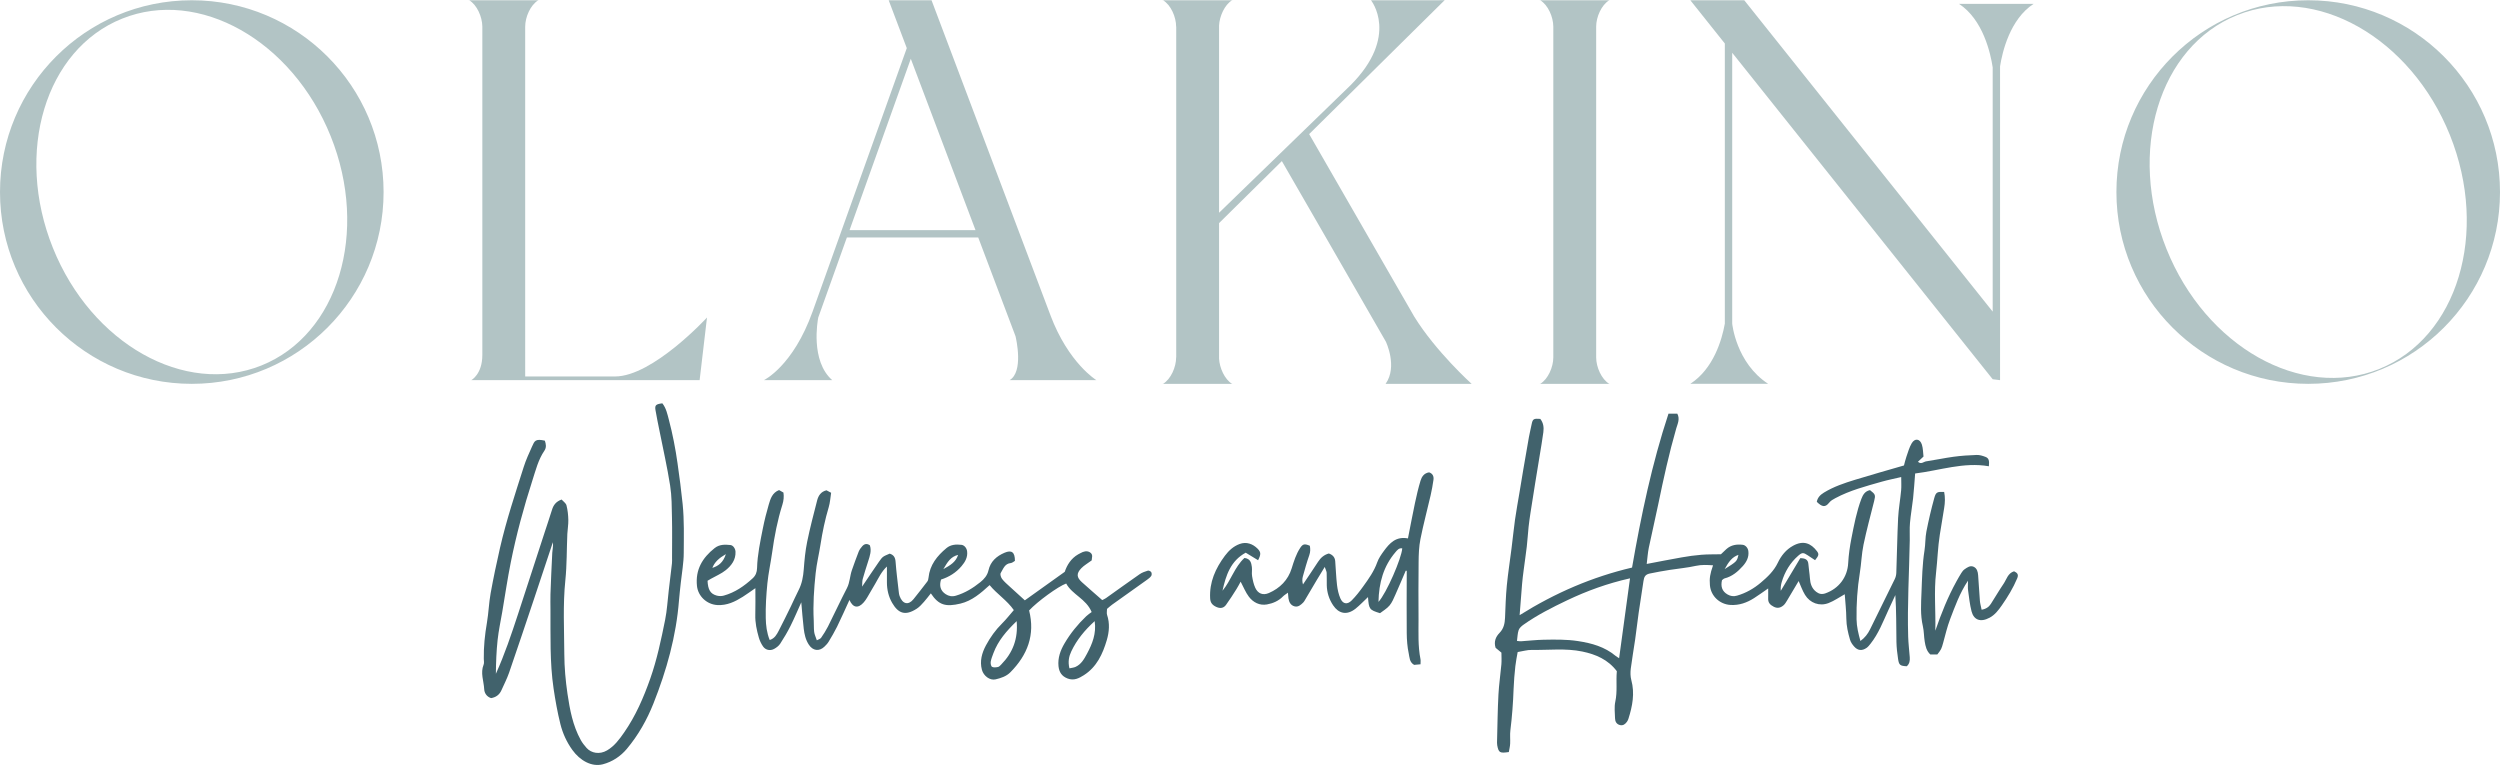 <svg xmlns="http://www.w3.org/2000/svg" id="Layer_2" data-name="Layer 2" viewBox="0 0 678.47 207.61"><defs><style> .cls-1 { fill: #41626c; } .cls-1, .cls-2 { stroke-width: 0px; } .cls-2 { fill: #b2c4c5; } </style></defs><g id="Layer_2-2" data-name="Layer 2"><g><g><path class="cls-1" d="M517.51,180.82c-1.82-.1-2.14-.3-2.39-1.93-.23-1.55-.42-3.12-.45-4.68-.06-4.21-.02-8.42-.3-12.71-.64,1.38-1.29,2.76-1.92,4.14-1.43,3.11-2.65,6.34-4.81,9.06-.32.4-.65.83-1.06,1.12-1.25.87-2.39.77-3.39-.36-.48-.54-.94-1.2-1.13-1.89-.54-1.85-.97-3.72-.99-5.69-.02-2.23-.28-4.46-.43-6.61-1.46.81-2.85,1.8-4.4,2.4-2.45.94-5.02,0-6.38-2.23-.72-1.18-1.18-2.53-1.73-3.75-.98,1.66-2.07,3.51-3.18,5.35-.27.44-.55.92-.93,1.24-.78.66-1.61.92-2.67.37-.98-.51-1.54-1.11-1.49-2.23.03-.82,0-1.65,0-2.72-1.38.95-2.59,1.84-3.85,2.64-1.93,1.22-3.98,1.97-6.35,1.84-2.92-.16-5.37-2.39-5.61-5.38-.15-1.86.02-3,.85-5.38-1.58-.1-3.09-.2-4.67.15-2.31.52-4.69.72-7.04,1.09-1.83.29-3.65.61-5.46.99-1.17.25-1.54.83-1.71,2.04-.42,2.86-.89,5.72-1.3,8.58-.35,2.43-.61,4.86-.96,7.29-.38,2.65-.86,5.28-1.19,7.93-.12,1.01-.11,2.1.15,3.07.98,3.62.31,7.08-.79,10.53-.09.28-.23.56-.4.8-.46.63-1.04,1.09-1.88.89-.94-.23-1.33-.96-1.35-1.84-.04-1.5-.24-3.07.07-4.5.61-2.77.16-5.54.42-8.28-2.39-3.17-5.72-4.58-9.37-5.34-4.53-.94-9.14-.36-13.71-.44-1.25-.02-2.5.37-3.83.58-.21,1.22-.49,2.51-.63,3.82-.22,2.08-.41,4.16-.48,6.25-.13,3.74-.41,7.46-.87,11.18-.15,1.19,0,2.41-.06,3.61-.04.79-.24,1.57-.36,2.28-2.47.36-2.77.18-3.15-1.84-.08-.44-.05-.9-.04-1.34.11-4.13.15-8.27.37-12.39.14-2.75.56-5.49.8-8.24.09-1.04.01-2.1.01-3.17-.55-.45-1.11-.92-1.58-1.31-.53-1.69.05-3,1.07-4.05,1.15-1.18,1.42-2.56,1.49-4.09.12-2.91.2-5.84.48-8.74.33-3.4.87-6.78,1.29-10.17.33-2.58.58-5.18.94-7.75.35-2.49.82-4.97,1.23-7.46.34-2.05.67-4.1,1.02-6.15.5-2.92,1-5.85,1.52-8.76.21-1.16.5-2.31.73-3.47.3-1.47.53-1.63,2.35-1.49.86,1.06,1.01,2.32.84,3.6-.28,2.13-.66,4.26-1,6.38-.4,2.49-.82,4.97-1.22,7.46-.42,2.63-.84,5.27-1.25,7.9-.2,1.32-.4,2.65-.54,3.98-.19,1.78-.28,3.57-.49,5.35-.25,2.14-.58,4.27-.85,6.41-.16,1.25-.33,2.51-.43,3.77-.23,2.67-.42,5.34-.66,8.42,9.7-6.08,19.73-10.38,30.51-12.92,2.48-14.21,5.4-28.17,9.89-41.77h2.39c.78,1.47.07,2.78-.28,3.99-1.95,6.76-3.45,13.62-4.87,20.51-.82,3.98-1.76,7.94-2.59,11.92-.28,1.38-.36,2.79-.56,4.37,3.24-.61,6.38-1.24,9.53-1.79,1.75-.31,3.52-.56,5.3-.7,1.7-.14,3.41-.1,5.31-.14.4-.37.93-.9,1.48-1.4,1.27-1.14,2.81-1.36,4.42-1.17.79.09,1.43.87,1.54,1.69.22,1.63-.48,2.95-1.49,4.08-1.36,1.52-2.9,2.83-4.95,3.35-.27.07-.49.32-.71.48-.39,1.7,0,3.02,1.52,3.89.81.46,1.61.59,2.57.31,2.42-.7,4.56-1.93,6.44-3.52,1.82-1.54,3.55-3.16,4.63-5.42.9-1.9,2.23-3.56,4.15-4.61,2.81-1.54,4.85-.64,6.47,1.5.6.8.49,1.19-.52,2.43-.66-.44-1.33-.88-2-1.33-1.17-.78-1.52-.8-2.58.13-2.19,1.92-3.63,4.34-4.46,7.11-.23.76-.34,1.56-.27,2.41,1.78-2.98,3.56-5.95,5.3-8.87,1.37.02,2.11.38,2.2,1.64.09,1.27.33,2.52.41,3.79.09,1.49.52,2.81,1.73,3.72.71.53,1.44.76,2.47.4,3.66-1.29,6-4.41,6.19-8.21.12-2.29.46-4.59.9-6.84.7-3.56,1.38-7.13,2.66-10.55.45-1.19,1.03-2.14,2.36-2.41,1.48,1.13,1.53,1.35,1.13,2.95-.99,3.94-2.06,7.87-2.89,11.85-.53,2.54-.59,5.17-1.01,7.73-.67,4.15-.94,8.31-.88,12.51.03,2.02.5,3.93,1.05,5.9,1.2-.87,2-1.91,2.61-3.15,2.22-4.56,4.49-9.09,6.71-13.65.25-.51.4-1.12.42-1.69.18-4.96.25-9.92.49-14.87.13-2.52.59-5.02.82-7.53.1-1.11.02-2.25.02-3.6-1.81.43-3.58.77-5.3,1.26-4.28,1.22-8.6,2.34-12.56,4.46-.64.34-1.22.64-1.72,1.26-1.03,1.3-1.9,1.16-3.33-.26.21-1.15.91-1.87,1.93-2.5,2.64-1.62,5.53-2.58,8.44-3.48,4.33-1.33,8.69-2.55,13.29-3.89.18-.66.36-1.52.65-2.34.44-1.25.79-2.58,1.46-3.7.86-1.43,2.24-1.22,2.75.38.33,1.04.31,2.19.44,3.24-.58.55-1.04.98-1.51,1.42.88.79,1.52,0,2.21-.11,2.49-.37,4.96-.91,7.46-1.25,2.08-.28,4.18-.42,6.27-.49.79-.03,1.62.23,2.38.52.9.34,1.1,1,.93,2.55-6.82-1.2-13.28,1.13-20.01,1.96-.19,2.33-.32,4.55-.56,6.77s-.65,4.42-.84,6.64c-.14,1.57-.03,3.16-.06,4.74-.15,8.72-.69,17.43-.43,26.15.06,1.86.29,3.72.43,5.58.07.92-.06,1.79-.82,2.44h.04ZM442.37,156.95c-6.12,1.38-11.68,3.4-17.04,5.95-4.11,1.96-8.17,4.01-11.89,6.65-.52.37-1.09.88-1.29,1.44-.31.88-.31,1.87-.46,2.95.42.04.77.11,1.12.09,2.01-.13,4.02-.37,6.03-.41,3.14-.06,6.27-.12,9.41.36,3.74.57,7.24,1.55,10.2,4.01.27.22.58.39.96.64.99-7.28,1.96-14.37,2.96-21.7v.02h0ZM468.05,154.45c3.32-2.08,3.34-2.11,3.74-3.87-1.74.59-2.68,1.94-3.74,3.87Z"></path><path class="cls-1" d="M296.26,166.09c-1.53-3.62-5.28-4.7-6.91-7.73-2.15.76-7.84,4.9-10.06,7.31,1.67,6.62-.43,12.09-5.1,16.79-1.11,1.11-2.56,1.57-4,1.91-1.55.37-3.27-.95-3.71-2.59-.64-2.37,0-4.58,1.09-6.63,1.17-2.18,2.6-4.19,4.38-5.95,1.12-1.1,2.08-2.36,3.19-3.63-1.84-2.65-4.58-4.35-6.57-6.78-2.37,2.17-4.79,4.27-7.92,5.02-3.94.93-5.87.48-8.03-2.78-.63.78-1.2,1.57-1.85,2.29-.61.67-1.21,1.38-1.96,1.86-3.19,2.08-5.05,1.23-6.68-1.55-.97-1.66-1.43-3.58-1.43-5.56v-4.33c-1.52,1.44-2.23,3.06-3.11,4.57-.75,1.29-1.49,2.59-2.26,3.87-.27.45-.57.89-.91,1.28-1.51,1.73-2.93,1.53-3.89-.64-1.15,2.5-2.21,4.91-3.36,7.26-.69,1.4-1.49,2.75-2.3,4.09-.31.51-.74.95-1.17,1.36-1.4,1.32-3.09,1.09-4.17-.54-.89-1.33-1.23-2.87-1.41-4.41-.28-2.37-.45-4.75-.66-7.12-.96,2.12-1.87,4.3-2.92,6.4-.83,1.66-1.78,3.27-2.8,4.83-.39.59-1.04,1.09-1.68,1.43-1.08.58-2.32.29-3-.71-.5-.73-.89-1.57-1.13-2.41-.57-2-1.01-4.03-.95-6.15.07-2.33.02-4.65.02-7.23-1.27.87-2.32,1.65-3.43,2.35-2.1,1.32-4.27,2.38-6.9,2.23-2.83-.16-5.23-2.38-5.52-5.18-.46-4.41,1.47-7.64,4.79-10.27,1.3-1.03,2.79-1,4.29-.84.74.08,1.35.97,1.38,1.83.09,2.16-1.1,3.74-2.63,4.98-1.2.97-2.68,1.58-4.04,2.35-.32.18-.63.37-.92.54.12,2.43.76,3.54,2.48,4.02.61.17,1.34.18,1.95,0,3.02-.84,5.52-2.58,7.81-4.68.83-.76,1.17-1.65,1.2-2.79.1-3.65.87-7.22,1.58-10.79.43-2.17.98-4.34,1.6-6.46.46-1.56.95-3.19,2.79-3.91.35.2.73.41,1.19.67.16,1.11.07,2.14-.28,3.27-1.34,4.24-2.18,8.61-2.79,13.02-.39,2.79-1.01,5.56-1.29,8.36-.31,3.13-.51,6.29-.44,9.43.04,1.96.27,3.98,1.07,5.94,1.37-.43,1.92-1.51,2.46-2.54,1.13-2.17,2.2-4.38,3.28-6.58.72-1.48,1.37-2.99,2.12-4.45.9-1.76,1.23-3.62,1.38-5.58.19-2.52.42-5.05.93-7.52.77-3.77,1.75-7.5,2.71-11.23.33-1.26,1-2.36,2.53-2.73.29.15.67.35,1.26.67-.21,1.33-.28,2.68-.66,3.94-1,3.35-1.71,6.75-2.24,10.2-.4,2.57-1.03,5.1-1.3,7.68-.45,4.25-.75,8.52-.52,12.8.06,1.05-.01,2.11.12,3.15.09.71.43,1.38.72,2.27.47-.26.94-.38,1.15-.67.68-.98,1.33-2,1.87-3.06,1.74-3.47,3.37-6.99,5.15-10.43.81-1.57.79-3.31,1.36-4.92.6-1.67,1.17-3.35,1.83-4.99.22-.54.59-1.05.99-1.49.55-.6,1.23-.8,2.04-.22.51,1.45.01,2.86-.44,4.28-.52,1.62-1.04,3.24-1.5,4.88-.15.55-.1,1.17-.16,2.05,1.64-2.42,3.07-4.6,4.56-6.73,1.03-1.46,1.07-1.43,2.92-2.22,1.08.33,1.51,1.01,1.6,2.16.2,2.75.57,5.48.87,8.22.04.37.08.74.21,1.09.82,2.27,2.41,2.61,3.8.87,1.26-1.58,2.51-3.16,3.73-4.77.21-.27.29-.68.33-1.04.34-3.46,2.34-5.93,4.88-8.04,1.15-.96,2.62-1.06,4.07-.88.79.1,1.4.88,1.52,1.71.22,1.63-.52,2.92-1.51,4.08-1.48,1.75-3.37,2.93-5.56,3.63-.51,1.68-.19,3.02,1.26,3.97.84.54,1.71.72,2.77.41,2.49-.74,4.63-2.06,6.62-3.66,1.06-.85,1.91-1.83,2.23-3.24.54-2.39,2.19-3.84,4.36-4.76,1.93-.82,2.82-.15,2.81,2.21-.34.19-.72.55-1.12.59-1.68.16-2.06,1.62-2.74,2.71-.21.34.06,1.2.38,1.61.59.77,1.35,1.41,2.07,2.07,1.36,1.26,2.75,2.5,4.1,3.73,3.41-2.44,6.99-5,10.83-7.74.59-1.78,1.67-3.62,3.67-4.76.19-.11.39-.21.59-.31.82-.46,1.72-.74,2.56-.23,1.01.61.48,1.59.49,2.2-1.06.79-2.05,1.34-2.8,2.11-1.39,1.43-1.31,2.49.13,3.79,1.78,1.61,3.6,3.17,5.53,4.87.26-.13.67-.29,1.01-.53,3.05-2.16,6.07-4.36,9.14-6.49.66-.46,1.46-.73,2.23-.97.26-.08.76.16.92.41s.17.78,0,1.02c-.28.42-.72.75-1.14,1.05-3.16,2.26-6.33,4.51-9.5,6.77-.48.34-.91.76-1.36,1.13,0,.6-.14,1.17.02,1.64.77,2.3.57,4.61-.08,6.83-1.11,3.78-2.75,7.32-6.24,9.53-1.28.81-2.66,1.55-4.38.9-1.64-.62-2.33-1.79-2.49-3.37-.22-2.24.53-4.29,1.64-6.17,1.6-2.73,3.59-5.17,5.88-7.36.49-.47,1.07-.84,1.46-1.13l.02-.02h0ZM193.24,154.15c1.73-.54,3.04-1.5,3.75-3.77-1.88,1.09-3.08,2.17-3.7,3.82-.07.1-.14.2-.21.3.05-.12.1-.24.15-.36h.01ZM275.92,168.56c-2.75,2.65-5.05,5.3-6.32,8.71-.28.76-.6,1.53-.73,2.32-.07.45.07,1.21.36,1.38.42.24,1.1.15,1.63.04.32-.07.61-.42.87-.68,3.13-3.19,4.6-6.97,4.18-11.76h.01ZM290.23,181.38c.62-.14,1.14-.18,1.6-.37,1.61-.71,2.41-2.18,3.18-3.62,1.43-2.68,2.56-5.44,2.07-8.82-2.71,2.46-4.86,5.07-6.34,8.2-.64,1.35-.95,2.78-.51,4.62h0ZM260.02,150.59c-2.02.48-2.88,1.95-4.01,3.87,1.92-1.07,3.37-1.91,4.01-3.87Z"></path><path class="cls-1" d="M179.76,109.47c1.03,1.29,1.36,2.91,1.77,4.47,1.02,3.87,1.78,7.79,2.34,11.76.53,3.69,1.01,7.36,1.39,11.07.45,4.44.32,8.86.3,13.29,0,2.67-.51,5.34-.79,8.01-.17,1.63-.37,3.26-.5,4.89-.76,9.7-3.36,18.96-6.93,27.95-1.76,4.44-4.13,8.63-7.22,12.32-1.7,2.03-3.95,3.52-6.52,4.19-3.01.79-6.2-1.01-8.26-3.88-1.53-2.12-2.62-4.48-3.26-7.05-.79-3.17-1.36-6.37-1.84-9.6-1.06-7.17-.8-14.36-.85-21.56,0-1.36-.04-2.71,0-4.07.14-3.74.29-7.49.49-11.23.05-.94.31-1.88.17-2.88-1.71,5.13-3.4,10.27-5.12,15.4-2.24,6.69-4.48,13.38-6.78,20.05-.56,1.61-1.36,3.14-2.05,4.7-.56,1.28-1.55,1.96-2.83,2.16-1.25-.41-1.81-1.44-1.86-2.42-.11-2.21-1.08-4.41-.16-6.66.19-.45.06-1.04.05-1.57-.05-3.3.29-6.56.85-9.81.45-2.63.53-5.33,1-7.96.75-4.15,1.62-8.28,2.56-12.39,1.71-7.44,4.12-14.68,6.43-21.94.6-1.9,1.45-3.73,2.27-5.56.67-1.49.87-2.14,3.46-1.56.31.89.48,1.85-.12,2.72-1.67,2.44-2.35,5.28-3.24,8.01-2.36,7.33-4.38,14.77-5.89,22.32-.89,4.43-1.54,8.91-2.3,13.37-.44,2.56-.99,5.1-1.27,7.67-.33,3.04-.44,6.1-.47,9.18,2.39-5.27,4.21-10.71,6-16.16,2.41-7.32,4.78-14.66,7.16-21.99.69-2.12,1.41-4.22,2.07-6.35.39-1.29,1.09-2.24,2.6-2.79.45.51,1.17.97,1.33,1.58.33,1.28.47,2.64.5,3.96.03,1.26-.21,2.53-.27,3.8-.18,4.2-.11,8.42-.54,12.59-.69,6.69-.31,13.37-.28,20.05.02,3.58.34,7.19.86,10.73.64,4.32,1.44,8.65,3.6,12.55.43.78,1,1.49,1.59,2.16,1.27,1.42,3.53,1.85,5.55.66,2.01-1.18,3.33-2.99,4.62-4.84,3.14-4.51,5.3-9.51,7.11-14.65,1.82-5.18,2.95-10.56,4.03-15.93.53-2.61.66-5.31.98-7.96.29-2.44.59-4.88.87-7.33.06-.52.03-1.05.03-1.58,0-3.61.06-7.23-.02-10.84-.06-2.92-.05-5.87-.5-8.74-.78-4.97-1.9-9.89-2.88-14.83-.37-1.89-.79-3.77-1.1-5.68-.21-1.31.12-1.59,1.85-1.81h.02Z"></path><path class="cls-1" d="M381.51,154.86c-.94,2.18-1.85,4.37-2.82,6.53-.46,1.02-.89,2.11-1.59,2.94-.74.87-1.8,1.47-2.58,2.08-2.88-.87-3.03-1.09-3.26-4.37-1.15,1.08-2.19,2.19-3.37,3.14-2.44,1.95-4.64,1.28-6.09-.9-1.1-1.64-1.68-3.47-1.73-5.44-.03-1.13.03-2.26-.03-3.39-.02-.4-.25-.78-.52-1.59-.85,1.4-1.5,2.46-2.14,3.52-1.07,1.8-2.12,3.6-3.19,5.4-.15.26-.3.53-.51.74-.65.64-1.37,1.3-2.35,1.04-1.06-.28-1.51-1.16-1.66-2.19-.06-.43-.08-.88-.14-1.52-.56.42-1.01.67-1.36,1.03-1.2,1.23-2.75,1.88-4.34,2.16-1.97.35-3.72-.54-4.9-2.1-.88-1.16-1.43-2.57-2.23-4.08-.38.68-.72,1.36-1.12,1.99-.92,1.45-1.83,2.91-2.84,4.29-.63.87-1.49,1.08-2.59.6s-1.67-1.15-1.73-2.34c-.24-4.41,1.45-8.14,4.01-11.58,1.06-1.41,2.28-2.54,3.97-3.18,1.9-.71,3.63,0,4.89,1.26.95.96.94,1.56.14,3.14-1.06-.65-2.11-1.29-3.36-2.05-4.1,2.23-5.38,6.16-6.3,10.33,2.31-2.77,3.28-6.45,5.96-8.9,1.63.2,1.86,1.34,2.01,2.45.11.81-.08,1.67.06,2.48.18,1.08.41,2.2.87,3.19.73,1.57,2.08,2.1,3.69,1.4,3-1.31,5.2-3.51,6.18-6.68.6-1.93,1.19-3.84,2.3-5.54.73-1.12,1.2-1.21,2.63-.61.16.84.17,1.66-.15,2.57-.67,1.88-1.2,3.82-1.74,5.75-.19.67-.2,1.39.03,2.18,1.36-2.04,2.75-4.06,4.08-6.12.72-1.12,1.64-1.93,2.94-2.28,1,.34,1.65,1,1.73,2.09.17,2.16.24,4.33.49,6.48.15,1.24.42,2.51.92,3.64.68,1.53,1.87,1.73,3.05.54,1.15-1.16,2.17-2.47,3.13-3.81,1.48-2.05,2.95-4.11,3.81-6.54.39-1.11,1.11-2.13,1.81-3.09,1.55-2.11,3.27-4.02,6.53-3.4.65-3.28,1.24-6.46,1.91-9.63.43-2.02.9-4.05,1.5-6.03.33-1.08.96-2.06,2.33-2.27.94.31,1.33,1.05,1.18,2.06-.21,1.39-.44,2.78-.76,4.14-.91,3.97-1.98,7.91-2.77,11.9-.41,2.04-.48,4.16-.5,6.25-.07,5.19-.04,10.39-.02,15.59.01,3.59-.18,7.2.53,10.76.08.41.01.85.01,1.39-.72.07-1.29.12-1.74.16-1.29-.75-1.23-2.04-1.45-3.05-.39-1.81-.53-3.7-.55-5.56-.06-5.27-.01-10.54,0-15.81v-1.11c-.09,0-.17,0-.26-.02v-.03h0ZM374.09,163.36c2.18-2.35,6.3-11.89,6.46-14.54-.9-.16-1.38.5-1.85,1.05-3.22,3.78-4.49,8.24-4.6,13.49h0Z"></path><path class="cls-1" d="M525.24,171.12c1.58-4.59,3.36-9.07,5.7-13.31.43-.78.87-1.56,1.35-2.32.24-.37.52-.76.88-1,.73-.5,1.52-1.11,2.47-.67.91.43,1.13,1.37,1.2,2.27.19,2.31.29,4.64.48,6.95.06.79.3,1.56.47,2.43,1.21-.2,1.97-.75,2.51-1.59,1.17-1.82,2.25-3.69,3.46-5.47.81-1.19,1.13-2.84,2.83-3.37.83.4,1.31.82.86,1.9-1.1,2.63-2.57,5.04-4.19,7.36-.91,1.3-1.85,2.55-3.29,3.33-2.54,1.37-4.32.58-4.92-1.73-.48-1.86-.68-3.8-.94-5.71-.1-.73-.02-1.48-.02-2.6-2.3,3.46-3.52,6.98-4.85,10.44-.79,2.07-1.29,4.25-1.88,6.39-.46,1.65-.5,1.8-1.6,3.2h-1.89c-1.06-.98-1.31-2.24-1.52-3.48-.24-1.39-.19-2.84-.51-4.2-.71-3.05-.49-6.13-.37-9.19.15-3.8.22-7.62.82-11.4.27-1.68.18-3.43.51-5.1.6-3.04,1.3-6.07,2.13-9.06.46-1.67.81-1.76,2.69-1.69.29,1.45.25,2.91,0,4.38-.42,2.41-.8,4.82-1.18,7.24-.54,3.39-.62,6.83-1.01,10.23-.61,5.26-.07,10.49-.21,15.76h.02Z"></path></g><g><path class="cls-2" d="M626.42.07c-28.75,0-52.05,23.3-52.05,52.05s23.3,52.05,52.05,52.05,52.05-23.31,52.05-52.05S655.16.07,626.42.07ZM645.71,100.13c-21.24,8.53-47.1-6.05-57.75-32.56-10.65-26.52-2.07-54.93,19.17-63.46,21.24-8.54,47.1,6.04,57.75,32.55,10.65,26.52,2.07,54.93-19.17,63.47Z"></path><path class="cls-2" d="M52.05.07C23.3.07,0,23.37,0,52.12s23.3,52.05,52.05,52.05,52.05-23.31,52.05-52.05S80.79.07,52.05.07ZM70.96,99.18c-20.82,8.36-46.17-5.93-56.61-31.92S12.32,13.42,33.14,5.06c20.82-8.37,46.17,5.92,56.61,31.91s2.03,53.84-18.79,62.21Z"></path><path class="cls-2" d="M436.83,104.17h-.1s.06.05.1.07v-.07Z"></path><path class="cls-2" d="M436.83.07v-.07s-.06.05-.1.07h.1Z"></path><path class="cls-2" d="M421.55,7.24v89.76c0,2.63-1.43,5.89-3.55,7.17h18.73c-2.12-1.28-3.54-4.53-3.55-7.17V7.24c0-2.63,1.43-5.89,3.55-7.17h-18.73c2.12,1.28,3.54,4.53,3.55,7.17Z"></path><path class="cls-2" d="M417.9.07h.1s-.06-.05-.1-.07v.07Z"></path><path class="cls-2" d="M417.9,104.24s.06-.05.1-.07h-.1v.07Z"></path><path class="cls-2" d="M166.9,102.17h-24.37V7.25c0-2.64,1.43-5.9,3.55-7.18h-18.73c2.1,1.27,3.52,4.5,3.55,7.12v89.16c0,5.22-3,6.82-3,6.82h61.97l2-17s-14.7,16-24.97,16h0Z"></path><path class="cls-2" d="M146.18,0s-.06.05-.1.07h.1v-.07Z"></path><path class="cls-2" d="M127.25.07h.1s-.06-.05-.1-.07v.07Z"></path><path class="cls-2" d="M285.1,85.59h0c-.1-.25-.19-.49-.28-.72L252.81.07h-11.63l4.91,12.99-25.55,71.47c-5.31,14.87-13.23,18.64-13.23,18.64h18.55c-5.97-5.23-3.95-16.17-3.81-16.92v-.04l7.78-21.76h35.65l10.14,26.85v.03c.14.61,2.22,9.59-1.63,11.84h23.56s-7.57-4.61-12.46-17.58h0ZM230.56,62.45l16.62-46.5,17.56,46.5h-34.18Z"></path><path class="cls-2" d="M315.54,104.24s.06-.05.1-.07h-.1v.07Z"></path><path class="cls-2" d="M334.47,0s-.06.05-.1.07h.1v-.07Z"></path><path class="cls-2" d="M383.8,85.91h0l-28.51-49.52L392.07.04l-1.77.03h-18.23s7.82,9.69-5.58,23.09l-35.65,34.58V6.92c.12-2.5,1.5-5.62,3.53-6.85h-18.73c2.12,1.28,3.55,4.54,3.55,7.18l.02-.02v89.78l-.02-.02c0,2.64-1.43,5.9-3.55,7.18h18.73c-2.03-1.23-3.41-4.35-3.53-6.85v-36.77l17.04-16.83s18.36,31.8,28.23,49.01c0,0,3.25,6.75-.07,11.44h23.34s-9.72-8.75-15.58-18.26h0Z"></path><path class="cls-2" d="M334.47,104.17h-.1s.06.05.1.07v-.07Z"></path><path class="cls-2" d="M315.54.07h.1s-.06-.05-.1-.07v.07Z"></path><path class="cls-2" d="M540.79,18.28v66.29L473.37.07h-14.63l9.36,11.74v76.02c-.79,4.4-3.07,12.24-9.36,16.33h21.11c-8.72-5.67-9.75-16.33-9.75-16.33V14.32l70.69,88.6,2,.25V18.01c.62-3.94,2.7-12.8,9.1-16.96h-20.24c6.54,4.26,8.57,13.45,9.14,17.23Z"></path></g></g></g></svg>